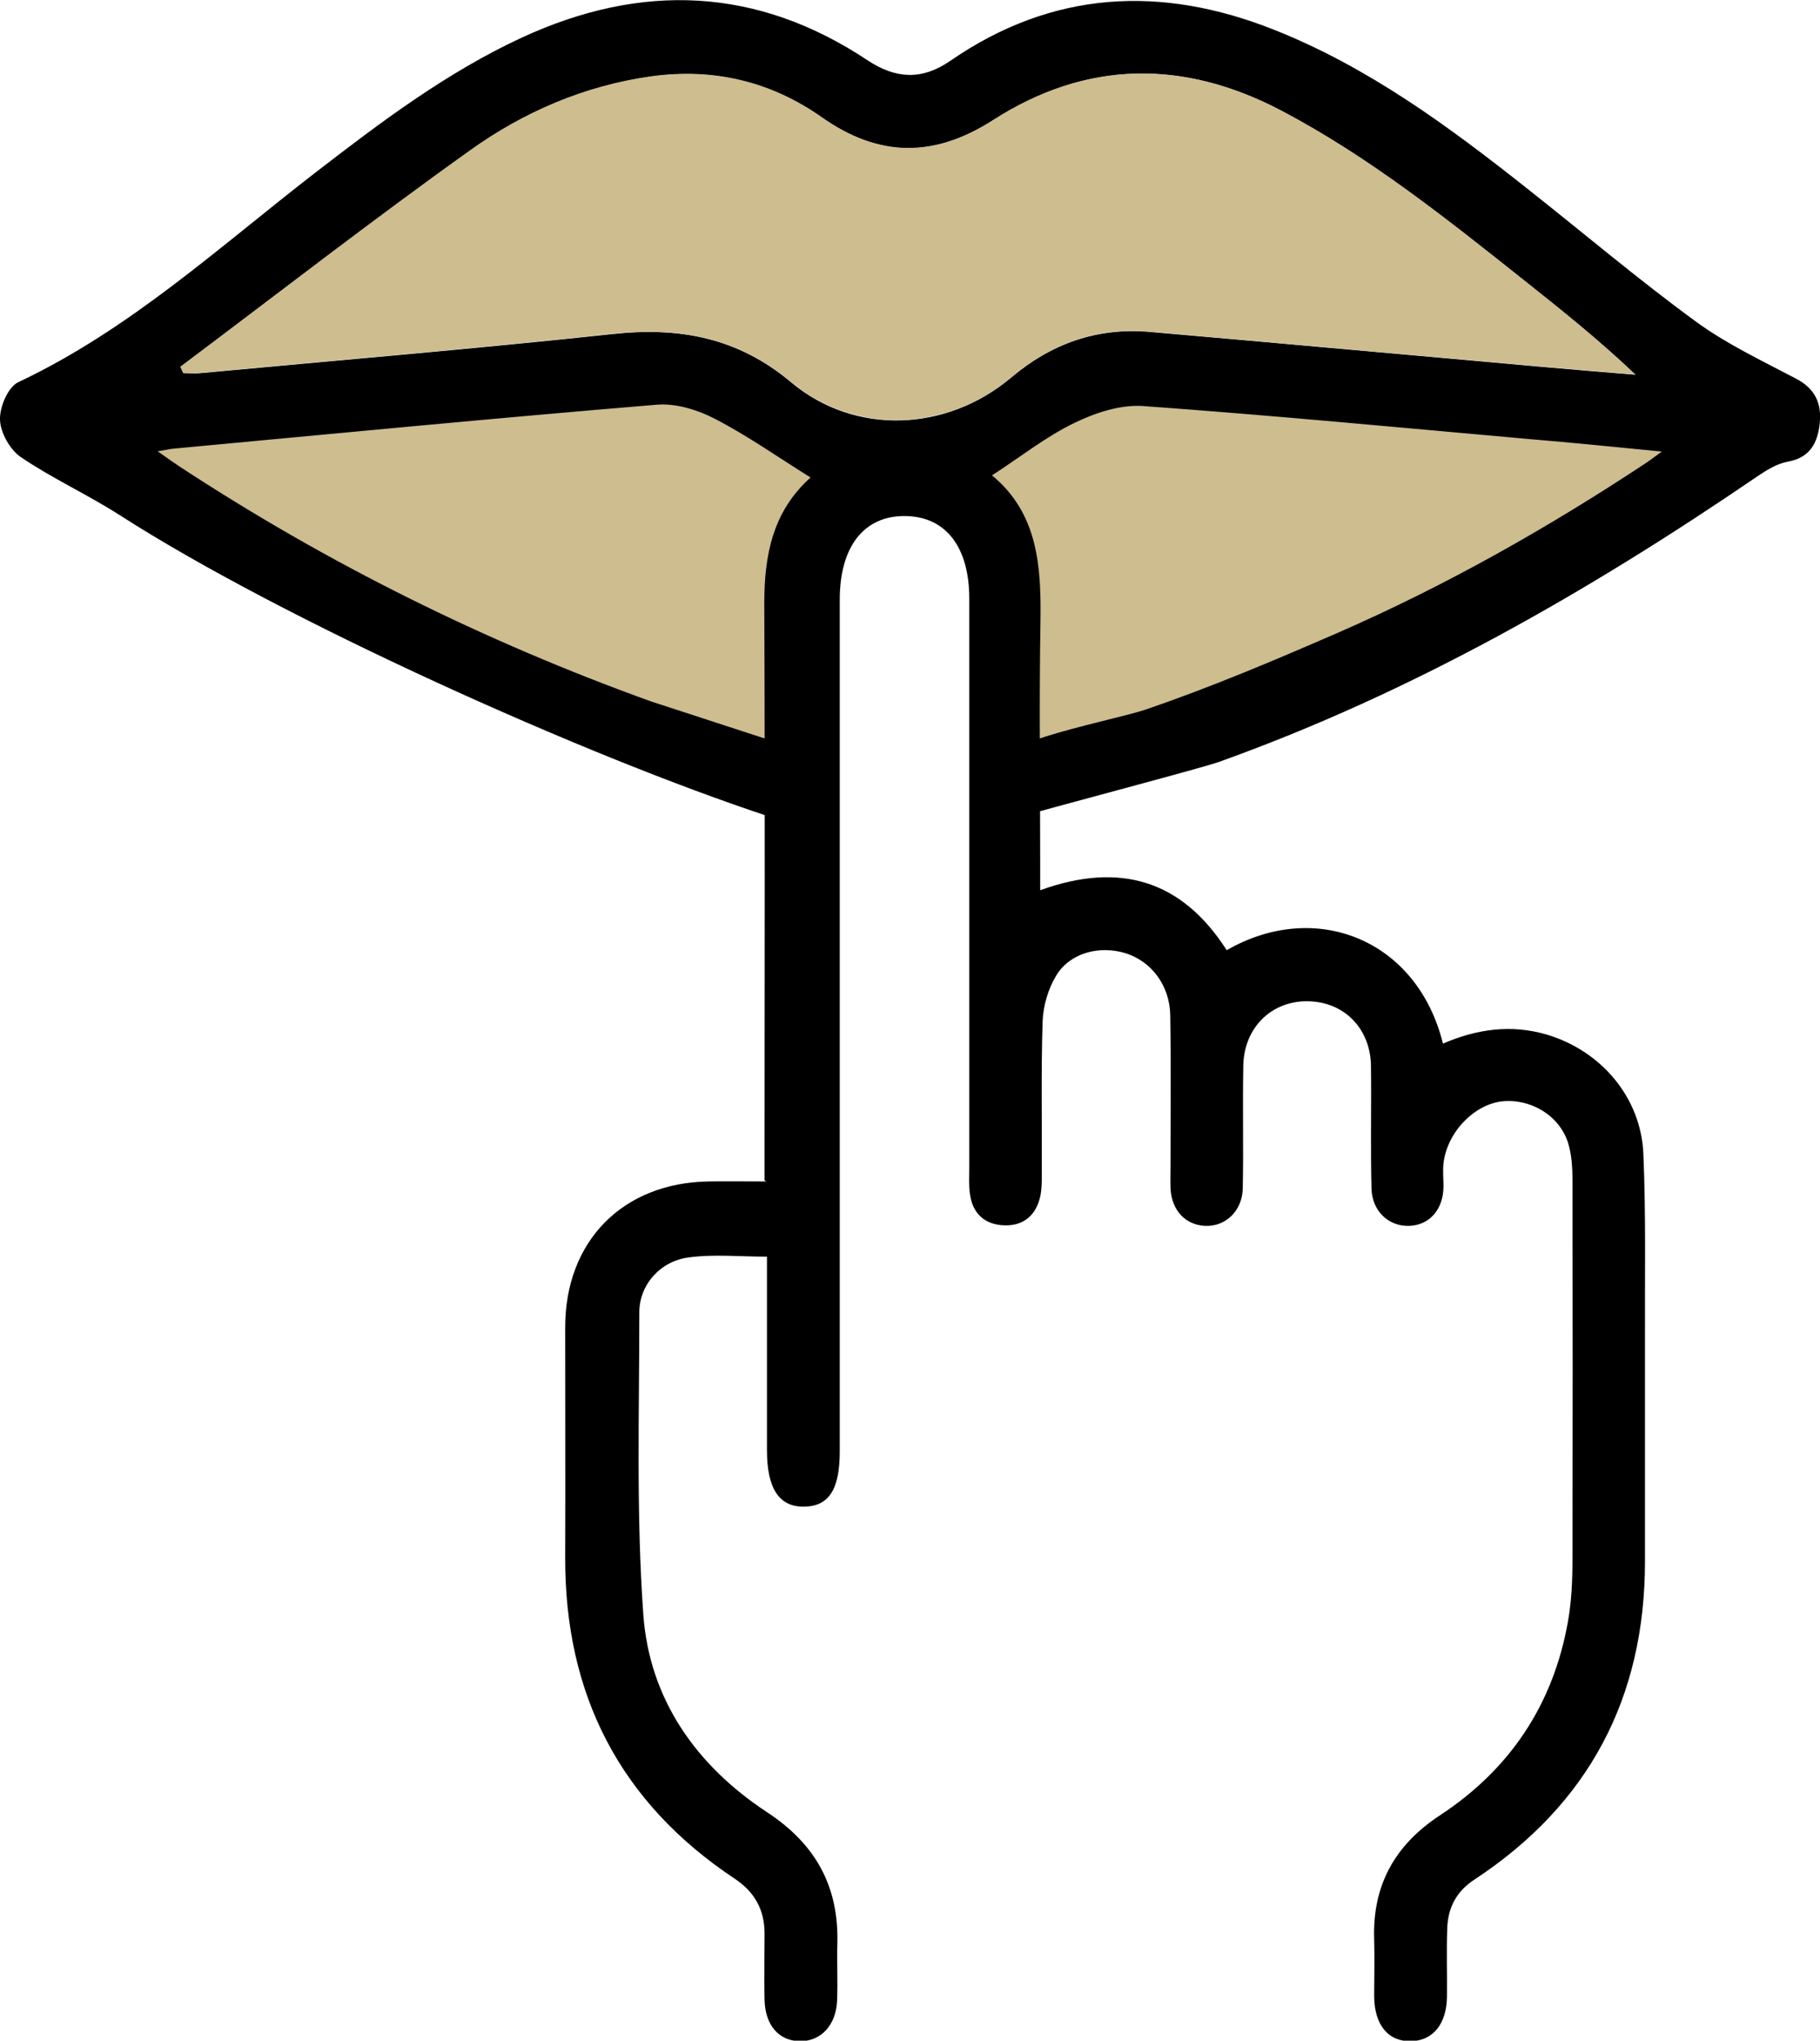 <svg xmlns="http://www.w3.org/2000/svg" id="Ebene_2" viewBox="0 0 68.01 76.24"><defs><style>      .cls-1 {        fill: #cdbd8f;      }    </style></defs><g id="Ebene_1-2" data-name="Ebene_1"><g><path class="cls-1" d="M33.26,16.6l-7.59-2.9-15.86.9-5.24,1.31,8.48,6.62,15.24,6.55,1.72.07.62-9.04,2.55-2.35s3.1,1.1,3.31,1.24,1.38,9.86,1.38,9.86c0,0,18.28-6.62,19.04-6.9s7.79-6.28,7.52-6.35-20.42-1.38-20.42-1.38l-4.69.55s-3.86,2.28-4.07,2.28-2-.48-2-.48Z"></path><path d="M28.57,44.1v-1.12c0-6.81.02-13.61-.01-20.42,0-1.8.3-3.44,1.73-4.72-1.22-.76-2.35-1.56-3.57-2.19-.65-.34-1.47-.59-2.18-.53-6.02.5-12.03,1.08-18.04,1.64-.14.01-.28.05-.61.1.35.25.58.41.82.57,5.52,3.62,11.39,6.53,17.6,8.77.11.04,5.26,1.71,5.37,1.75,1.02.39.42.85.14,1.66-.27.78-.05,1.23-1.07.9-6.89-2.27-18.2-7.36-24.27-11.26-1.2-.77-2.52-1.37-3.7-2.17C.37,16.8.02,16.17,0,15.69c-.02-.48.3-1.23.68-1.41,4.16-1.96,7.51-5.05,11.09-7.82,2.45-1.89,4.91-3.75,7.74-5.06,4.47-2.06,8.79-1.89,12.92.86,1.05.69,2.02.74,3.07.02,3.82-2.64,7.89-2.85,12.13-1.16,3.52,1.4,6.53,3.62,9.47,5.95,2.09,1.65,4.13,3.38,6.28,4.95,1.15.84,2.47,1.46,3.74,2.13.71.37.96.93.88,1.67-.08.73-.36,1.28-1.2,1.43-.39.07-.78.31-1.12.54-6.31,4.31-12.91,8.09-20.14,10.68-.61.22-6.8,1.85-7.42,2.05-1.01.32-.55-1.17-.79-1.97-.24-.8,4.35-1.66,5.45-2.03,2.44-.83,4.82-1.84,7.17-2.86,4.06-1.77,7.9-3.94,11.6-6.39.13-.09.26-.19.55-.4-1.76-.17-3.32-.33-4.89-.46-4.83-.43-9.65-.89-14.49-1.24-.85-.06-1.79.25-2.57.63-1.06.51-2,1.26-3.08,1.96,1.72,1.42,1.84,3.4,1.81,5.46-.05,3.01-.01,6.01-.01,9.02v1.02c2.98-1.08,5.3-.37,6.97,2.24,3.31-1.91,7.12-.41,8.08,3.49,1.25-.54,2.54-.73,3.87-.34,2.03.6,3.53,2.34,3.62,4.46.1,2.32.05,4.65.06,6.97,0,2.75,0,5.5,0,8.25,0,5.1-2.1,9.08-6.37,11.89-.69.45-1,1.07-1.02,1.85-.03.85,0,1.7-.01,2.55-.02,1.01-.53,1.62-1.34,1.64-.85.02-1.37-.6-1.38-1.67,0-.71.02-1.42,0-2.13-.07-2.02.77-3.53,2.46-4.64,2.62-1.72,4.23-4.14,4.78-7.23.14-.78.17-1.58.17-2.37.01-4.71.01-9.42,0-14.12,0-.48-.03-.98-.17-1.42-.34-1.03-1.42-1.65-2.48-1.53-1.05.13-2.04,1.17-2.17,2.32-.03.28,0,.57,0,.85,0,.86-.52,1.46-1.29,1.48-.76.02-1.38-.55-1.4-1.4-.04-1.53,0-3.06-.02-4.59-.02-1.23-.8-2.16-1.92-2.36-1.54-.27-2.82.77-2.85,2.36-.03,1.53.01,3.06-.02,4.59-.02.85-.65,1.43-1.4,1.4-.74-.03-1.26-.58-1.3-1.4-.01-.28,0-.57,0-.85,0-1.87.02-3.74-.01-5.62-.02-1.12-.71-2.02-1.68-2.32-.96-.29-2.05-.02-2.57.82-.31.5-.5,1.15-.52,1.74-.06,1.9-.02,3.8-.03,5.7,0,.28,0,.57-.06.84-.16.7-.63,1.09-1.33,1.07-.74-.02-1.21-.44-1.3-1.21-.04-.31-.02-.62-.02-.93,0-7.09,0-14.18,0-21.27,0-1.94-.88-3.07-2.39-3.09-1.54-.02-2.45,1.14-2.45,3.12,0,10.61,0,21.22,0,31.82,0,1.42-.4,2.05-1.32,2.07-.94.02-1.4-.67-1.4-2.1,0-2.41,0-4.81,0-7.24-1.03,0-1.99-.1-2.93.03-1.04.13-1.84,1.01-1.84,2.05,0,3.77-.12,7.55.15,11.3.23,3.16,1.98,5.64,4.63,7.38,1.81,1.19,2.68,2.77,2.62,4.91-.02.71.02,1.42-.01,2.13-.04.92-.61,1.52-1.39,1.51-.79-.01-1.3-.6-1.32-1.55-.02-.82,0-1.64,0-2.47,0-.89-.37-1.56-1.13-2.06-4.28-2.85-6.34-6.88-6.32-12,.01-2.86,0-5.73,0-8.59,0-3.22,2.15-5.4,5.36-5.45.68-.01,1.35,0,2.16,0ZM6.74,13.7c.04.08.07.16.11.24.22,0,.44.02.65,0,5.14-.48,10.28-.91,15.4-1.46,2.49-.27,4.67.13,6.66,1.8,2.38,2,5.81,1.86,8.22-.17,1.5-1.27,3.21-1.88,5.18-1.71,4.94.43,9.88.88,14.82,1.32,1.11.1,2.22.19,3.33.28-1.35-1.29-2.76-2.41-4.17-3.53-2.89-2.29-5.76-4.59-9.04-6.32-3.67-1.94-7.3-1.9-10.8.35-2.2,1.41-4.25,1.39-6.39-.11-1.9-1.33-4.04-1.85-6.37-1.53-2.5.35-4.77,1.33-6.78,2.77-3.66,2.62-7.22,5.38-10.82,8.08Z"></path><path class="cls-1" d="M6.74,13.7c3.6-2.7,7.16-5.47,10.82-8.08,2.01-1.44,4.28-2.42,6.78-2.77,2.33-.32,4.47.19,6.37,1.53,2.13,1.5,4.18,1.52,6.39.11,3.5-2.25,7.13-2.28,10.8-.35,3.28,1.73,6.16,4.03,9.04,6.32,1.41,1.12,2.81,2.24,4.17,3.53-1.11-.09-2.22-.18-3.33-.28-4.94-.44-9.88-.88-14.82-1.32-1.97-.17-3.67.44-5.18,1.71-2.4,2.03-5.84,2.16-8.22.17-1.98-1.66-4.17-2.06-6.66-1.8-5.13.55-10.27.98-15.4,1.46-.22.02-.43,0-.65,0-.04-.08-.07-.16-.11-.24Z"></path></g></g></svg>